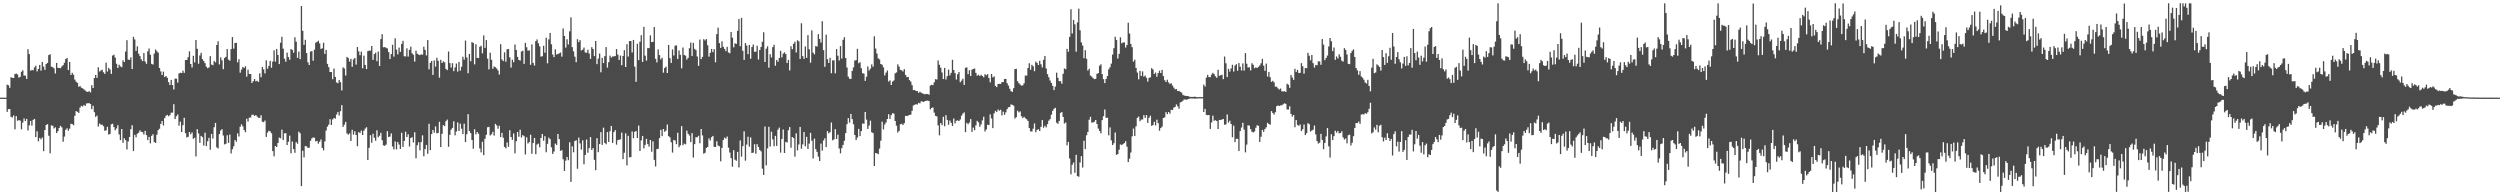<?xml version="1.0" encoding="UTF-8"?>
<svg xmlns="http://www.w3.org/2000/svg" width="1920" height="150">
  <path d="M0 75.000h1v1.000H0zM1 75.000h1v1.000H1zM2 75.000h1v1.000H2zM3 75.000h1v1.000H3zM4 75.000h1v1.000H4zM5 65.027h1v20.906H5zM6 65.507h1v18.299H6zM7 67.432h1v16.262H7zM8 59.302h1v30.378H8zM9 59.783h1v30.428H9zM10 59.888h1v28.813H10zM11 56.906h1v42.370H11zM12 56.483h1v32.692H12zM13 57.178h1v35.596H13zM14 59.604h1v32.626H14zM15 59.005h1v33.646H15zM16 55.124h1v44.212H16zM17 53.966h1v40.196H17zM18 58.081h1v32.904H18zM19 58.046h1v34.889H19zM20 60.598h1v30.705H20zM21 37.787h1v62.451H21zM22 41.563h1v54.758H22zM23 54.285h1v38.586H23zM24 53.686h1v42.761H24zM25 53.941h1v38.114H25zM26 51.772h1v39.593H26zM27 50.482h1v54.811H27zM28 54.839h1v46.043H28zM29 52.941h1v55.600H29zM30 49.847h1v56.090H30zM31 54.256h1v52.729H31zM32 47.560h1v58.080H32zM33 51.079h1v65.039H33zM34 53.659h1v46.235H34zM35 49.144h1v46.801H35zM36 48.293h1v47.093H36zM37 42.270h1v61.962H37zM38 41.693h1v76.089H38zM39 51.197h1v45.113H39zM40 51.623h1v44.935H40zM41 52.514h1v46.172H41zM42 56.400h1v41.395H42zM43 48.315h1v53.870H43zM44 52.111h1v48.580H44zM45 52.151h1v46.115H45zM46 52.398h1v44.280H46zM47 51.031h1v46.810H47zM48 50.038h1v58.835H48zM49 48.199h1v56.727H49zM50 45.358h1v54.305H50zM51 44.514h1v53.993H51zM52 53.789h1v46.628H52zM53 47.557h1v51.282H53zM54 57.536h1v37.551H54zM55 55.919h1v39.410H55zM56 57.323h1v38.814H56zM57 61.128h1v27.818H57zM58 62.710h1v22.621H58zM59 63.633h1v22.233H59zM60 66.685h1v20.029H60zM61 65.996h1v16.657H61zM62 67.305h1v14.024H62zM63 67.816h1v13.995H63zM64 68.670h1v11.942H64zM65 69.518h1v11.811H65zM66 70.332h1v9.145H66zM67 70.584h1v8.742H67zM68 69.999h1v9.216H68zM69 70.985h1v8.914H69zM70 65.397h1v18.478H70zM71 67.572h1v13.672H71zM72 59.919h1v26.252H72zM73 57.567h1v32.191H73zM74 59.793h1v28.993H74zM75 51.668h1v45.519H75zM76 54.919h1v39.935H76zM77 54.108h1v41.713H77zM78 53.562h1v42.169H78zM79 55.515h1v41.422H79zM80 56.745h1v43.693H80zM81 48.136h1v51.945H81zM82 54.958h1v42.449H82zM83 52.105h1v51.280H83zM84 53.402h1v49.421H84zM85 56.716h1v38.780H85zM86 42.674h1v52.331H86zM87 41.966h1v55.636H87zM88 44.239h1v55.800H88zM89 48.942h1v49.739H89zM90 52.173h1v44.047H90zM91 49.702h1v53.592H91zM92 50.998h1v56.616H92zM93 51.590h1v47.474H93zM94 46.329h1v63.341H94zM95 47.671h1v58.501H95zM96 39.591h1v68.108H96zM97 30.883h1v83.904H97zM98 45.756h1v62.886H98zM99 45.962h1v59.246H99zM100 44.049h1v55.160H100zM101 52.975h1v43.157H101zM102 28.257h1v87.777H102zM103 30.333h1v73.257H103zM104 39.048h1v66.423H104zM105 35.595h1v67.096H105zM106 41.221h1v60.724H106zM107 43.118h1v57.035H107zM108 45.581h1v55.658H108zM109 46.960h1v54.559H109zM110 40.747h1v62.555H110zM111 47.270h1v53.233H111zM112 48.993h1v54.764H112zM113 39.399h1v68.200H113zM114 37.237h1v67.907H114zM115 42.045h1v68.085H115zM116 49.074h1v55.248H116zM117 49.583h1v53.464H117zM118 41.191h1v67.922H118zM119 37.988h1v71.787H119zM120 39.306h1v64.149H120zM121 40.427h1v59.517H121zM122 52.158h1v46.729H122zM123 54.851h1v40.349H123zM124 57.609h1v35.296H124zM125 55.023h1v41.402H125zM126 59.138h1v31.606H126zM127 58.344h1v30.590H127zM128 59.732h1v28.504H128zM129 63.097h1v26.196H129zM130 65.289h1v23.156H130zM131 61.365h1v25.198H131zM132 65.284h1v21.207H132zM133 68.701h1v11.319H133zM134 60.366h1v31.076H134zM135 60.434h1v28.813H135zM136 63.420h1v24.500H136zM137 56.405h1v40.102H137zM138 55.880h1v37.584H138zM139 56.120h1v45.238H139zM140 54.258h1v41.900H140zM141 55.961h1v34.530H141zM142 46.100h1v56.217H142zM143 46.012h1v59.541H143zM144 43.912h1v61.135H144zM145 39.404h1v61.970H145zM146 49.147h1v53.947H146zM147 51.866h1v49.799H147zM148 42.877h1v63.737H148zM149 47.931h1v57.826H149zM150 30.714h1v89.447H150zM151 37.498h1v61.720H151zM152 48.971h1v53.517H152zM153 42.576h1v67.127H153zM154 40.571h1v63.826H154zM155 45.435h1v59.873H155zM156 46.889h1v64.866H156zM157 48.556h1v53.309H157zM158 51.197h1v60.962H158zM159 52.363h1v56.131H159zM160 51.766h1v54.139H160zM161 43.108h1v71.883H161zM162 49.577h1v53.272H162zM163 50.061h1v56.338H163zM164 46.775h1v50.980H164zM165 47.926h1v46.484H165zM166 34.544h1v78.648H166zM167 31.672h1v82.351H167zM168 49.475h1v53.526H168zM169 44.030h1v56.157H169zM170 46.284h1v52.939H170zM171 53.143h1v50.929H171zM172 44.518h1v66.376H172zM173 43.626h1v66.819H173zM174 37.699h1v66.208H174zM175 45.822h1v63.897H175zM176 46.575h1v56.725H176zM177 37.716h1v80.131H177zM178 28.447h1v86.140H178zM179 37.366h1v75.012H179zM180 32.981h1v74.549H180zM181 32.909h1v75.931H181zM182 47.880h1v54.581H182zM183 45.478h1v59.369H183zM184 55.785h1v41.527H184zM185 53.443h1v42.025H185zM186 51.408h1v45.667H186zM187 52.238h1v47.661H187zM188 50.868h1v50.700H188zM189 58.849h1v32.320H189zM190 53.503h1v39.870H190zM191 56.769h1v33.617H191zM192 56.843h1v33.367H192zM193 63.669h1v24.493H193zM194 62.308h1v25.789H194zM195 60.692h1v28.358H195zM196 62.411h1v25.968H196zM197 61.992h1v27.483H197zM198 62.912h1v27.533H198zM199 56.315h1v34.275H199zM200 59.289h1v29.248H200zM201 51.435h1v42.022H201zM202 53.240h1v40.605H202zM203 56.365h1v36.219H203zM204 46.340h1v58.803H204zM205 52.728h1v49.114H205zM206 50.653h1v49.790H206zM207 46.749h1v54.156H207zM208 52.036h1v50.320H208zM209 47.314h1v68.757H209zM210 38.674h1v81.393H210zM211 47.345h1v64.781H211zM212 37.601h1v75.270H212zM213 42.200h1v67.619H213zM214 49.188h1v56.476H214zM215 32.835h1v73.379H215zM216 28.219h1v71.379H216zM217 37.361h1v70.217H217zM218 45.057h1v57.416H218zM219 47.415h1v54.825H219zM220 40.472h1v70.937H220zM221 43.846h1v65.002H221zM222 45.899h1v58.293H222zM223 37.646h1v80.092H223zM224 38.377h1v70.302H224zM225 40.509h1v73.978H225zM226 28.643h1v88.713H226zM227 32.041h1v77.101H227zM228 44.426h1v65.975H228zM229 39.616h1v61.530H229zM230 45.419h1v56.912H230zM231 4.625h1v138.336H231zM232 23.640h1v92.137H232zM233 34.479h1v86.415H233zM234 30.551h1v81.620H234zM235 40.751h1v71.704H235zM236 47.815h1v65.809H236zM237 49.943h1v63.442H237zM238 39.590h1v68.582H238zM239 39.314h1v66.978H239zM240 46.619h1v58.891H240zM241 38.173h1v67.618H241zM242 32.810h1v75.773H242zM243 32.168h1v76.040H243zM244 31.286h1v79.066H244zM245 33.311h1v75.549H245zM246 37.514h1v69.618H246zM247 37.123h1v76.495H247zM248 32.821h1v82.684H248zM249 41.346h1v67.235H249zM250 38.305h1v61.964H250zM251 49.043h1v48.254H251zM252 51.599h1v44.086H252zM253 55.278h1v36.244H253zM254 55.342h1v40.678H254zM255 60.826h1v30.928H255zM256 52.617h1v38.007H256zM257 59.108h1v32.047H257zM258 63.346h1v24.631H258zM259 63.891h1v22.201H259zM260 61.510h1v27.185H260zM261 63.120h1v22.286H261zM262 69.502h1v11.262H262zM263 51.787h1v45.658H263zM264 52.631h1v43.099H264zM265 58.008h1v35.633H265zM266 43.743h1v58.773H266zM267 44.645h1v58.774H267zM268 47.300h1v55.082H268zM269 45.230h1v63.017H269zM270 51.316h1v48.395H270zM271 45.614h1v57.745H271zM272 44.487h1v56.338H272zM273 49.629h1v54.071H273zM274 36.088h1v76.170H274zM275 39.438h1v62.032H275zM276 42.393h1v59.805H276zM277 39.656h1v60.633H277zM278 52.486h1v51.182H278zM279 42.776h1v57.640H279zM280 49.876h1v48.889H280zM281 53.048h1v44.712H281zM282 39.267h1v83.606H282zM283 38.877h1v74.655H283zM284 38.890h1v64.953H284zM285 35.330h1v74.308H285zM286 45.984h1v56.734H286zM287 41.579h1v64.257H287zM288 40.461h1v67.614H288zM289 47.022h1v53.025H289zM290 39.587h1v65.823H290zM291 50.672h1v53.575H291zM292 30.075h1v71.918H292zM293 26.251h1v81.399H293zM294 36.320h1v75.282H294zM295 36.156h1v75.868H295zM296 36.640h1v74.419H296zM297 37.196h1v63.580H297zM298 40.056h1v65.213H298zM299 45.356h1v59.483H299zM300 41.537h1v60.925H300zM301 34.388h1v78.102H301zM302 43.459h1v71.305H302zM303 29.401h1v79.229H303zM304 38.156h1v76.603H304zM305 41.793h1v67.322H305zM306 36.542h1v74.494H306zM307 39.824h1v74.564H307zM308 33.734h1v68.228H308zM309 31.359h1v81.511H309zM310 43.206h1v65.051H310zM311 43.344h1v57.844H311zM312 37.137h1v68.111H312zM313 43.493h1v59.697H313zM314 38.297h1v74.248H314zM315 35.770h1v70.209H315zM316 40.906h1v64.481H316zM317 42.051h1v67.343H317zM318 47.294h1v54.278H318zM319 38.893h1v82.682H319zM320 41.285h1v70.287H320zM321 41.864h1v67.424H321zM322 42.365h1v73.108H322zM323 41.739h1v67.392H323zM324 41.969h1v61.957H324zM325 35.881h1v84.133H325zM326 38.357h1v76.117H326zM327 42.547h1v68.781H327zM328 30.781h1v87.276H328zM329 53.223h1v41.879H329zM330 48.233h1v67.144H330zM331 46.778h1v56.235H331zM332 57.550h1v42.294H332zM333 46.397h1v55.466H333zM334 51.154h1v45.965H334zM335 44.349h1v58.027H335zM336 46.665h1v55.443H336zM337 59.644h1v33.903H337zM338 45.926h1v67.031H338zM339 48.384h1v54.381H339zM340 47.080h1v49.044H340zM341 47.888h1v49.008H341zM342 52.914h1v40.238H342zM343 53.881h1v37.958H343zM344 39.517h1v73.228H344zM345 48.445h1v55.103H345zM346 51.850h1v47.741H346zM347 48.541h1v49.717H347zM348 54.635h1v38.510H348zM349 51.773h1v52.181H349zM350 48.795h1v52.220H350zM351 55.008h1v38.992H351zM352 47.552h1v53.072H352zM353 54.272h1v40.634H353zM354 51.273h1v47.579H354zM355 43.564h1v59.394H355zM356 45.821h1v49.179H356zM357 31.152h1v77.935H357zM358 44.081h1v59.060H358zM359 56.206h1v31.498H359zM360 41.398h1v59.137H360zM361 47.050h1v55.191H361zM362 32.297h1v75.186H362zM363 33.079h1v81.126H363zM364 49.462h1v49.831H364zM365 34.017h1v69.130H365zM366 44.422h1v56.972H366zM367 44.589h1v58.118H367zM368 35.943h1v78.016H368zM369 35.111h1v81.931H369zM370 40.945h1v67.889H370zM371 27.169h1v92.036H371zM372 36.771h1v69.832H372zM373 30.774h1v72.741H373zM374 45.072h1v52.672H374zM375 53.307h1v44.151H375zM376 40.447h1v63.567H376zM377 45.931h1v57.250H377zM378 52.805h1v48.411H378zM379 51.056h1v53.110H379zM380 51.678h1v43.443H380zM381 52.619h1v43.677H381zM382 54.124h1v44.740H382zM383 57.246h1v39.350H383zM384 33.944h1v71.313H384zM385 45.652h1v56.405H385zM386 46.921h1v58.857H386zM387 40.193h1v72.611H387zM388 47.357h1v66.622H388zM389 37.910h1v71.497H389zM390 37.634h1v75.124H390zM391 44.019h1v55.980H391zM392 51.909h1v53.324H392zM393 45.829h1v61.570H393zM394 47.745h1v54.775H394zM395 34.132h1v83.616H395zM396 38.338h1v70.083H396zM397 43.668h1v57.687H397zM398 46.022h1v58.973H398zM399 46.510h1v53.125H399zM400 39.547h1v66.105H400zM401 38.918h1v64.836H401zM402 49.073h1v55.506H402zM403 32.927h1v85.708H403zM404 36.285h1v69.164H404zM405 38.908h1v71.348H405zM406 38.680h1v70.472H406zM407 49.749h1v53.716H407zM408 34.097h1v83.971H408zM409 48.296h1v61.540H409zM410 50.324h1v55.591H410zM411 31.615h1v86.803H411zM412 30.281h1v80.644H412zM413 33.245h1v77.021H413zM414 35.632h1v77.467H414zM415 43.475h1v62.517H415zM416 43.178h1v59.739H416zM417 35.185h1v72.892H417zM418 40.471h1v64.144H418zM419 28.908h1v88.051H419zM420 48.616h1v61.808H420zM421 30.269h1v75.475H421zM422 25.279h1v81.640H422zM423 33.981h1v79.179H423zM424 41.859h1v76.358H424zM425 43.878h1v72.480H425zM426 37.875h1v72.340H426zM427 41.831h1v69.486H427zM428 41.544h1v61.373H428zM429 40.953h1v65.900H429zM430 40.362h1v75.437H430zM431 43.540h1v71.825H431zM432 21.825h1v100.466H432zM433 27.600h1v103.684H433zM434 36.581h1v86.789H434zM435 30.145h1v90.439H435zM436 34.130h1v88.884H436zM437 24.048h1v85.223H437zM438 13.294h1v126.366H438zM439 36.219h1v76.159H439zM440 39.444h1v77.537H440zM441 43.514h1v64.845H441zM442 47.744h1v59.971H442zM443 30.100h1v99.491H443zM444 32.378h1v73.294H444zM445 30.800h1v79.331H445zM446 38.736h1v76.146H446zM447 38.143h1v69.638H447zM448 36.560h1v89.617H448zM449 40.221h1v78.759H449zM450 40.573h1v66.600H450zM451 38.172h1v79.137H451zM452 41.056h1v72.691H452zM453 45.202h1v60.058H453zM454 36.229h1v78.927H454zM455 37.642h1v76.050H455zM456 43.108h1v79.664H456zM457 31.459h1v99.261H457zM458 49.252h1v56.860H458zM459 45.014h1v71.864H459zM460 41.126h1v69.505H460zM461 55.518h1v45.983H461zM462 44.452h1v66.816H462zM463 48.454h1v49.606H463zM464 43.098h1v66.677H464zM465 36.143h1v74.647H465zM466 51.933h1v49.503H466zM467 47.783h1v61.281H467zM468 42.697h1v58.080H468zM469 44.170h1v52.541H469zM470 43.370h1v66.351H470zM471 43.318h1v58.147H471zM472 43.083h1v56.869H472zM473 37.707h1v73.390H473zM474 41.912h1v65.747H474zM475 46.042h1v61.262H475zM476 42.635h1v64.370H476zM477 50.068h1v51.777H477zM478 42.950h1v79.265H478zM479 38.551h1v78.761H479zM480 51.432h1v50.973H480zM481 33.930h1v93.139H481zM482 43.449h1v60.833H482zM483 31.545h1v89.305H483zM484 31.481h1v89.188H484zM485 40.291h1v60.752H485zM486 30.685h1v75.494H486zM487 51.170h1v50.102H487zM488 62.817h1v37.783H488zM489 33.655h1v72.349H489zM490 46.188h1v50.286H490zM491 32.063h1v83.900H491zM492 27.034h1v80.769H492zM493 47.569h1v56.848H493zM494 20.618h1v93.364H494zM495 42.733h1v68.514H495zM496 46.559h1v60.106H496zM497 36.956h1v73.686H497zM498 36.977h1v75.668H498zM499 27.158h1v80.339H499zM500 32.304h1v84.235H500zM501 32.140h1v76.381H501zM502 20.811h1v101.960H502zM503 45.158h1v82.709H503zM504 47.932h1v66.618H504zM505 38.014h1v76.220H505zM506 42.296h1v63.788H506zM507 45.608h1v54.072H507zM508 44.357h1v60.199H508zM509 55.821h1v43.240H509zM510 52.149h1v49.075H510zM511 51.159h1v49.139H511zM512 56.069h1v39.596H512zM513 34.534h1v70.000H513zM514 44.651h1v60.879H514zM515 48.356h1v60.922H515zM516 37.978h1v79.236H516zM517 42.600h1v64.893H517zM518 35.070h1v72.863H518zM519 34.872h1v75.897H519zM520 45.265h1v56.658H520zM521 38.739h1v74.288H521zM522 42.083h1v69.537H522zM523 52.464h1v44.426H523zM524 36.487h1v75.125H524zM525 42.256h1v68.009H525zM526 42.769h1v68.082H526zM527 45.758h1v54.574H527zM528 44.423h1v58.329H528zM529 37.025h1v67.075H529zM530 32.642h1v76.502H530zM531 43.040h1v59.206H531zM532 32.908h1v88.092H532zM533 37.515h1v73.195H533zM534 38.503h1v66.917H534zM535 43.359h1v62.041H535zM536 50.576h1v53.698H536zM537 30.405h1v79.614H537zM538 45.345h1v53.712H538zM539 43.678h1v60.306H539zM540 30.113h1v87.880H540zM541 31.076h1v86.295H541zM542 29.985h1v83.639H542zM543 34.766h1v78.123H543zM544 43.525h1v62.782H544zM545 40.561h1v67.311H545zM546 37.558h1v67.796H546zM547 40.014h1v64.399H547zM548 37.709h1v75.060H548zM549 47.802h1v65.052H549zM550 26.209h1v82.300H550zM551 21.195h1v90.580H551zM552 33.141h1v79.237H552zM553 36.807h1v87.112H553zM554 31.725h1v81.853H554zM555 35.950h1v71.556H555zM556 37.545h1v68.131H556zM557 39.260h1v67.258H557zM558 35.981h1v68.854H558zM559 40.304h1v73.096H559zM560 40.889h1v76.248H560zM561 24.572h1v96.850H561zM562 28.921h1v99.108H562zM563 36.365h1v78.997H563zM564 33.256h1v89.399H564zM565 33.667h1v89.810H565zM566 23.715h1v92.940H566zM567 14.668h1v113.950H567zM568 35.472h1v72.423H568zM569 13.715h1v106.627H569zM570 38.990h1v73.242H570zM571 45.966h1v54.919H571zM572 33.072h1v90.322H572zM573 35.012h1v75.989H573zM574 41.626h1v63.369H574zM575 34.493h1v78.137H575zM576 45.133h1v60.448H576zM577 36.131h1v81.364H577zM578 34.217h1v82.986H578zM579 39.772h1v70.992H579zM580 39.667h1v78.426H580zM581 35.180h1v75.558H581zM582 45.723h1v67.134H582zM583 38.381h1v76.809H583zM584 36.070h1v80.146H584zM585 32.069h1v97.458H585zM586 24.795h1v109.530H586zM587 47.618h1v49.576H587zM588 37.362h1v89.685H588zM589 35.584h1v78.411H589zM590 51.949h1v45.413H590zM591 41.635h1v70.922H591zM592 44.123h1v57.014H592zM593 36.195h1v70.880H593zM594 34.423h1v77.859H594zM595 50.487h1v53.856H595zM596 46.024h1v66.062H596zM597 47.488h1v52.142H597zM598 44.513h1v53.470H598zM599 38.996h1v78.180H599zM600 44.102h1v62.608H600zM601 41.185h1v58.278H601zM602 40.267h1v77.229H602zM603 41.510h1v67.451H603zM604 48.404h1v61.042H604zM605 46.007h1v54.029H605zM606 54.083h1v43.501H606zM607 35.531h1v77.931H607zM608 37.784h1v67.426H608zM609 33.623h1v72.482H609zM610 32.067h1v88.200H610zM611 40.296h1v62.091H611zM612 30.899h1v84.629H612zM613 31.743h1v79.184H613zM614 45.250h1v52.214H614zM615 17.849h1v96.391H615zM616 43.095h1v67.800H616zM617 45.226h1v56.204H617zM618 35.610h1v76.710H618zM619 44.422h1v60.672H619zM620 26.975h1v87.407H620zM621 37.844h1v72.459H621zM622 48.111h1v53.935H622zM623 23.358h1v84.716H623zM624 40.458h1v81.224H624zM625 41.732h1v64.760H625zM626 35.436h1v79.092H626zM627 35.742h1v80.907H627zM628 26.203h1v94.120H628zM629 29.910h1v93.730H629zM630 32.654h1v77.617H630zM631 16.262h1v99.404H631zM632 38.485h1v69.369H632zM633 51.301h1v54.896H633zM634 26.612h1v86.359H634zM635 45.467h1v55.244H635zM636 48.358h1v54.087H636zM637 44.380h1v57.127H637zM638 56.210h1v37.873H638zM639 46.316h1v61.444H639zM640 46.322h1v60.706H640zM641 56.334h1v42.837H641zM642 37.671h1v69.030H642zM643 42.805h1v60.617H643zM644 46.419h1v67.589H644zM645 35.396h1v82.367H645zM646 44.987h1v68.758H646zM647 30.559h1v80.738H647zM648 28.550h1v79.548H648zM649 44.522h1v57.747H649zM650 51.822h1v43.581H650zM651 58.897h1v31.838H651zM652 60.533h1v33.693H652zM653 60.626h1v26.876H653zM654 54.481h1v37.010H654zM655 51.782h1v43.665H655zM656 46.508h1v57.179H656zM657 46.201h1v61.346H657zM658 37.500h1v68.141H658zM659 48.606h1v50.355H659zM660 47.766h1v56.769H660zM661 52.433h1v48.248H661zM662 56.190h1v38.707H662zM663 56.577h1v38.377H663zM664 62.127h1v23.873H664zM665 58.954h1v32.883H665zM666 51.055h1v47.963H666zM667 54.171h1v42.281H667zM668 52.746h1v39.902H668zM669 49.473h1v52.094H669zM670 51.246h1v51.010H670zM671 27.918h1v99.591H671zM672 37.290h1v80.220H672zM673 41.089h1v76.728H673zM674 44.813h1v73.601H674zM675 45.619h1v68.522H675zM676 49.164h1v58.889H676zM677 49.724h1v43.731H677zM678 51.729h1v47.647H678zM679 57.891h1v37.769H679zM680 55.762h1v38.302H680zM681 54.157h1v37.226H681zM682 62.641h1v25.077H682zM683 61.698h1v29.587H683zM684 65.296h1v23.191H684zM685 62.609h1v24.320H685zM686 61.809h1v25.412H686zM687 56.310h1v36.625H687zM688 55.599h1v40.919H688zM689 49.383h1v52.421H689zM690 51.187h1v49.383H690zM691 53.662h1v41.794H691zM692 53.976h1v41.125H692zM693 54.879h1v41.170H693zM694 53.081h1v41.488H694zM695 57.553h1v31.428H695zM696 59.269h1v29.895H696zM697 59.047h1v29.753H697zM698 61.485h1v26.794H698zM699 62.664h1v25.383H699zM700 65.433h1v19.649H700zM701 69.225h1v11.758H701zM702 69.065h1v11.444H702zM703 69.942h1v10.039H703zM704 69.879h1v10.390H704zM705 71.314h1v7.658H705zM706 70.405h1v9.005H706zM707 71.154h1v6.669H707zM708 71.723h1v6.313H708zM709 72.091h1v6.241H709zM710 72.450h1v5.122H710zM711 72.091h1v5.260H711zM712 72.262h1v4.976H712zM713 72.703h1v4.958H713zM714 65.699h1v18.278H714zM715 65.087h1v17.852H715zM716 65.417h1v17.082H716zM717 63.192h1v23.301H717zM718 60.800h1v28.179H718zM719 61.073h1v28.333H719zM720 46.429h1v49.812H720zM721 49.782h1v54.131H721zM722 52.007h1v42.450H722zM723 55.628h1v40.537H723zM724 60.733h1v28.966H724zM725 52.157h1v44.820H725zM726 61.040h1v27.392H726zM727 58.471h1v33.636H727zM728 53.439h1v42.385H728zM729 57.890h1v34.723H729zM730 55.939h1v38.419H730zM731 45.914h1v50.870H731zM732 53.751h1v37.261H732zM733 56.173h1v38.596H733zM734 61.085h1v31.677H734zM735 57.007h1v35.405H735zM736 55.282h1v37.704H736zM737 63.187h1v28.552H737zM738 61.936h1v26.923H738zM739 60.415h1v26.896H739zM740 65.217h1v21.129H740zM741 52.101h1v49.353H741zM742 51.781h1v42.605H742zM743 56.950h1v38.471H743zM744 53.921h1v40.217H744zM745 58.385h1v33.046H745zM746 53.525h1v47.747H746zM747 52.928h1v45.087H747zM748 52.577h1v47.418H748zM749 55.965h1v40.302H749zM750 58.151h1v34.676H750zM751 57.400h1v36.623H751zM752 58.434h1v38.926H752zM753 57.419h1v38.161H753zM754 58.365h1v34.124H754zM755 59.356h1v30.312H755zM756 56.951h1v44.058H756zM757 57.872h1v41.576H757zM758 56.940h1v38.845H758zM759 59.886h1v36.225H759zM760 63.238h1v24.614H760zM761 56.837h1v34.164H761zM762 59.444h1v38.967H762zM763 58.676h1v28.374H763zM764 65.930h1v19.194H764zM765 66.921h1v19.164H765zM766 64.533h1v19.572H766zM767 64.394h1v20.588H767zM768 64.480h1v19.831H768zM769 63.056h1v25.563H769zM770 63.017h1v22.755H770zM771 60.720h1v27.423H771zM772 60.585h1v25.680H772zM773 63.889h1v19.937H773zM774 65.748h1v16.628H774zM775 68.208h1v13.980H775zM776 70.038h1v10.155H776zM777 70.569h1v9.979H777zM778 67.743h1v13.400H778zM779 53.020h1v37.995H779zM780 52.861h1v37.139H780zM781 62.382h1v22.608H781zM782 63.914h1v22.412H782zM783 64.860h1v20.693H783zM784 65.793h1v23.487H784zM785 65.525h1v25.156H785zM786 63.983h1v25.733H786zM787 57.996h1v32.811H787zM788 58.092h1v33.483H788zM789 52.247h1v40.652H789zM790 48.603h1v49.765H790zM791 53.586h1v47.326H791zM792 49.783h1v51.212H792zM793 50.910h1v47.930H793zM794 54.665h1v40.142H794zM795 47.303h1v54.291H795zM796 48.382h1v51.335H796zM797 49.951h1v49.295H797zM798 46.693h1v53.943H798zM799 49.371h1v48.081H799zM800 51.737h1v40.477H800zM801 45.903h1v52.197H801zM802 42.977h1v53.562H802zM803 52.580h1v45.225H803zM804 56.958h1v38.362H804zM805 59.331h1v33.345H805zM806 61.837h1v29.677H806zM807 63.720h1v24.345H807zM808 65.959h1v19.199H808zM809 69.207h1v14.347H809zM810 66.501h1v16.302H810zM811 55.821h1v38.363H811zM812 59.757h1v35.336H812zM813 62.366h1v30.517H813zM814 62.316h1v24.411H814zM815 64.250h1v21.762H815zM816 56.695h1v33.115H816zM817 52.586h1v42.269H817zM818 53.140h1v40.921H818zM819 37.508h1v74.120H819zM820 39.732h1v69.274H820zM821 28.299h1v93.422H821zM822 7.080h1v126.791H822zM823 25.706h1v100.862H823zM824 15.296h1v109.521H824zM825 18.693h1v114.006H825zM826 39.696h1v79.248H826zM827 17.217h1v117.978H827zM828 6.636h1v129.095H828zM829 23.220h1v101.551H829zM830 32.542h1v87.382H830zM831 34.972h1v93.697H831zM832 44.697h1v63.370H832zM833 38.534h1v76.001H833zM834 45.133h1v58.755H834zM835 54.185h1v47.119H835zM836 52.827h1v39.124H836zM837 58.068h1v31.641H837zM838 58.808h1v35.328H838zM839 60.013h1v34.049H839zM840 60.754h1v32.714H840zM841 60.593h1v31.542H841zM842 56.693h1v38.560H842zM843 56.168h1v42.589H843zM844 50.440h1v50.113H844zM845 49.430h1v52.982H845zM846 56.900h1v35.383H846zM847 60.792h1v28.457H847zM848 63.808h1v20.298H848zM849 60.612h1v29.905H849zM850 58.376h1v32.057H850zM851 53.283h1v50.672H851zM852 51.645h1v46.189H852zM853 48.843h1v59.004H853zM854 41.915h1v69.515H854zM855 37.027h1v72.981H855zM856 28.194h1v73.614H856zM857 30.787h1v88.143H857zM858 44.938h1v73.407H858zM859 41.368h1v73.614H859zM860 28.652h1v82.261H860zM861 33.258h1v78.165H861zM862 32.599h1v78.074H862zM863 32.576h1v77.296H863zM864 36.502h1v71.923H864zM865 34.585h1v78.061H865zM866 17.447h1v107.015H866zM867 25.771h1v96.075H867zM868 33.717h1v83.411H868zM869 36.270h1v68.456H869zM870 47.287h1v51.466H870zM871 45.836h1v58.684H871zM872 52.104h1v44.903H872zM873 55.722h1v34.749H873zM874 60.908h1v28.623H874zM875 54.436h1v38.648H875zM876 58.301h1v33.547H876zM877 54.839h1v36.908H877zM878 58.808h1v29.619H878zM879 58.030h1v32.492H879zM880 59.737h1v28.616H880zM881 62.662h1v31.684H881zM882 59.826h1v30.577H882zM883 59.320h1v29.498H883zM884 52.333h1v44.349H884zM885 53.324h1v42.733H885zM886 56.796h1v36.790H886zM887 55.747h1v40.605H887zM888 58.933h1v32.996H888zM889 56.186h1v38.426H889zM890 54.315h1v46.107H890zM891 56.111h1v42.267H891zM892 53.654h1v43.598H892zM893 58.478h1v32.160H893zM894 61.591h1v28.572H894zM895 62.982h1v23.115H895zM896 61.257h1v26.428H896zM897 63.290h1v22.748H897zM898 64.475h1v22.812H898zM899 63.881h1v20.464H899zM900 65.617h1v18.928H900zM901 67.263h1v15.362H901zM902 68.598h1v13.522H902zM903 68.407h1v11.777H903zM904 69.924h1v11.698H904zM905 69.805h1v13.678H905zM906 70.547h1v8.081H906zM907 71.074h1v7.180H907zM908 72.829h1v4.461H908zM909 73.370h1v3.029H909zM910 73.615h1v2.847H910zM911 73.671h1v2.937H911zM912 73.768h1v2.315H912zM913 74.270h1v1.503H913zM914 74.415h1v1.114H914zM915 74.451h1v1.277H915zM916 74.369h1v1.215H916zM917 74.223h1v1.617H917zM918 74.461h1v1.202H918zM919 74.663h1v1.000H919zM920 74.613h1v1.000H920zM921 74.500h1v1.000H921zM922 74.619h1v1.000H922zM923 74.540h1v1.000H923zM924 64.996h1v21.027H924zM925 66.442h1v17.192H925zM926 59.617h1v28.602H926zM927 57.475h1v31.050H927zM928 59.240h1v29.062H928zM929 59.263h1v39.783H929zM930 57.250h1v36.805H930zM931 55.927h1v32.901H931zM932 56.915h1v35.793H932zM933 58.562h1v33.754H933zM934 59.753h1v33.218H934zM935 53.594h1v45.474H935zM936 58.256h1v33.861H936zM937 57.774h1v34.321H937zM938 57.399h1v34.399H938zM939 60.781h1v30.581H939zM940 43.392h1v52.424H940zM941 48.607h1v46.929H941zM942 59.197h1v28.713H942zM943 52.858h1v41.280H943zM944 54.992h1v37.712H944zM945 52.576h1v42.675H945zM946 49.701h1v55.727H946zM947 54.929h1v41.558H947zM948 50.401h1v58.743H948zM949 49.269h1v57.329H949zM950 54.314h1v52.348H950zM951 48.440h1v67.577H951zM952 51.231h1v49.360H952zM953 54.115h1v43.813H953zM954 48.665h1v45.639H954zM955 54.245h1v45.307H955zM956 40.733h1v76.312H956zM957 48.928h1v62.112H957zM958 51.867h1v44.389H958zM959 51.677h1v44.798H959zM960 54.046h1v45.129H960zM961 48.591h1v52.581H961zM962 49.752h1v52.000H962zM963 52.379h1v48.603H963zM964 51.701h1v46.375H964zM965 52.257h1v43.923H965zM966 51.366h1v45.261H966zM967 50.266h1v58.812H967zM968 48.589h1v56.405H968zM969 45.140h1v54.617H969zM970 50.390h1v50.832H970zM971 54.395h1v44.738H971zM972 48.850h1v48.954H972zM973 58.768h1v35.527H973zM974 55.253h1v39.949H974zM975 59.289h1v36.491H975zM976 62.868h1v22.489H976zM977 62.044h1v24.697H977zM978 63.225h1v24.773H978zM979 66.547h1v19.621H979zM980 66.564h1v14.985H980zM981 67.824h1v13.178H981zM982 68.747h1v12.665H982zM983 67.971h1v12.963H983zM984 70.127h1v10.720H984zM985 70.222h1v9.843H985zM986 69.977h1v9.360H986zM987 70.670h1v9.106H987zM988 64.301h1v19.699H988zM989 65.092h1v19.004H989zM990 67.438h1v14.193H990zM991 57.553h1v29.963H991zM992 59.531h1v29.988H992zM993 61.358h1v26.952H993zM994 52.829h1v44.906H994zM995 55.255h1v36.956H995zM996 53.661h1v42.214H996zM997 56.132h1v40.538H997zM998 55.892h1v39.716H998zM999 48.505h1v52.170H999zM1000 50.876h1v48.421H1000zM1001 56.582h1v39.067H1001zM1002 52.214h1v51.526H1002zM1003 52.362h1v49.910H1003zM1004 40.555h1v54.017H1004zM1005 42.820h1v52.591H1005zM1006 46.349h1v54.677H1006zM1007 42.229h1v58.026H1007zM1008 48.518h1v51.108H1008zM1009 51.873h1v44.525H1009zM1010 49.844h1v53.362H1010zM1011 50.132h1v58.207H1011zM1012 47.096h1v63.118H1012zM1013 47.146h1v62.418H1013zM1014 49.767h1v53.024H1014zM1015 30.010h1v77.462H1015zM1016 34.266h1v80.333H1016zM1017 46.169h1v63.595H1017zM1018 44.485h1v60.255H1018zM1019 42.637h1v55.737H1019zM1020 35.676h1v76.696H1020zM1021 29.176h1v91.880H1021zM1022 31.695h1v71.432H1022zM1023 39.247h1v68.346H1023zM1024 36.488h1v68.061H1024zM1025 45.939h1v54.483H1025zM1026 43.348h1v58.539H1026zM1027 44.919h1v55.620H1027zM1028 41.667h1v60.702H1028zM1029 43.592h1v58.623H1029zM1030 46.574h1v54.250H1030zM1031 47.381h1v58.093H1031zM1032 36.944h1v70.198H1032zM1033 38.331h1v68.021H1033zM1034 41.823h1v68.235H1034zM1035 49.000h1v54.857H1035zM1036 49.251h1v54.191H1036zM1037 40.736h1v70.974H1037zM1038 39.031h1v70.583H1038zM1039 37.894h1v66.704H1039zM1040 43.773h1v54.566H1040zM1041 52.234h1v42.233H1041zM1042 53.993h1v40.573H1042zM1043 57.386h1v35.950H1043zM1044 54.621h1v40.438H1044zM1045 58.705h1v29.280H1045zM1046 59.704h1v28.013H1046zM1047 61.245h1v26.700H1047zM1048 63.364h1v23.524H1048zM1049 64.127h1v23.285H1049zM1050 61.359h1v24.801H1050zM1051 66.065h1v17.469H1051zM1052 70.134h1v8.783H1052zM1053 51.976h1v50.508H1053zM1054 45.184h1v56.422H1054zM1055 56.233h1v41.592H1055zM1056 55.673h1v43.892H1056zM1057 49.391h1v46.523H1057zM1058 50.282h1v51.346H1058zM1059 51.474h1v45.072H1059zM1060 54.217h1v41.574H1060zM1061 38.381h1v67.033H1061zM1062 43.872h1v64.771H1062zM1063 49.891h1v55.772H1063zM1064 40.839h1v66.686H1064zM1065 48.296h1v54.062H1065zM1066 43.214h1v62.793H1066zM1067 36.705h1v71.569H1067zM1068 45.945h1v60.687H1068zM1069 25.362h1v94.063H1069zM1070 35.715h1v67.238H1070zM1071 48.989h1v51.885H1071zM1072 43.786h1v68.617H1072zM1073 40.013h1v68.782H1073zM1074 45.498h1v70.942H1074zM1075 47.848h1v61.162H1075zM1076 52.574h1v48.180H1076zM1077 48.810h1v67.822H1077zM1078 43.671h1v71.418H1078zM1079 50.603h1v57.134H1079zM1080 43.191h1v79.656H1080zM1081 50.237h1v54.992H1081zM1082 48.313h1v55.070H1082zM1083 36.948h1v66.393H1083zM1084 51.952h1v47.719H1084zM1085 22.217h1v94.086H1085zM1086 40.770h1v70.034H1086zM1087 46.300h1v54.288H1087zM1088 39.629h1v66.882H1088zM1089 44.167h1v59.437H1089zM1090 49.762h1v62.136H1090zM1091 42.816h1v74.496H1091zM1092 47.169h1v61.940H1092zM1093 44.333h1v74.226H1093zM1094 35.729h1v75.870H1094zM1095 47.352h1v62.959H1095zM1096 34.333h1v86.443H1096zM1097 24.013h1v94.539H1097zM1098 21.718h1v97.348H1098zM1099 20.744h1v94.419H1099zM1100 41.497h1v69.223H1100zM1101 36.120h1v73.005H1101zM1102 35.366h1v69.871H1102zM1103 44.517h1v62.498H1103zM1104 41.496h1v67.653H1104zM1105 46.090h1v57.543H1105zM1106 52.386h1v54.875H1106zM1107 44.868h1v59.107H1107zM1108 53.206h1v44.363H1108zM1109 54.811h1v41.931H1109zM1110 53.302h1v41.053H1110zM1111 60.401h1v31.352H1111zM1112 59.495h1v31.818H1112zM1113 60.835h1v27.631H1113zM1114 63.804h1v22.702H1114zM1115 57.513h1v32.434H1115zM1116 63.561h1v23.800H1116zM1117 52.067h1v42.410H1117zM1118 51.282h1v40.792H1118zM1119 61.298h1v27.304H1119zM1120 48.501h1v47.827H1120zM1121 54.222h1v44.112H1121zM1122 58.680h1v39.348H1122zM1123 38.160h1v69.466H1123zM1124 50.523h1v49.807H1124zM1125 43.586h1v55.496H1125zM1126 45.217h1v64.210H1126zM1127 54.198h1v49.023H1127zM1128 28.938h1v80.160H1128zM1129 38.485h1v76.001H1129zM1130 42.282h1v65.881H1130zM1131 33.880h1v82.976H1131zM1132 48.466h1v58.350H1132zM1133 34.461h1v64.013H1133zM1134 35.202h1v70.440H1134zM1135 41.905h1v59.276H1135zM1136 45.291h1v67.135H1136zM1137 47.546h1v58.893H1137zM1138 49.484h1v57.298H1138zM1139 43.400h1v74.527H1139zM1140 44.303h1v68.995H1140zM1141 39.251h1v80.786H1141zM1142 43.715h1v66.421H1142zM1143 40.800h1v67.855H1143zM1144 36.228h1v84.197H1144zM1145 36.434h1v78.710H1145zM1146 42.534h1v70.510H1146zM1147 35.821h1v76.290H1147zM1148 31.910h1v71.252H1148zM1149 16.351h1v129.999H1149zM1150 2.575h1v144.794H1150zM1151 26.894h1v100.836H1151zM1152 29.501h1v99.344H1152zM1153 45.074h1v71.017H1153zM1154 46.266h1v65.856H1154zM1155 46.546h1v64.311H1155zM1156 43.248h1v63.116H1156zM1157 43.445h1v64.817H1157zM1158 43.966h1v73.391H1158zM1159 46.087h1v56.433H1159zM1160 34.094h1v74.675H1160zM1161 34.207h1v69.432H1161zM1162 37.430h1v64.186H1162zM1163 23.526h1v90.415H1163zM1164 29.649h1v80.964H1164zM1165 28.551h1v91.972H1165zM1166 33.821h1v83.607H1166zM1167 26.290h1v99.382H1167zM1168 35.477h1v79.487H1168zM1169 43.606h1v60.541H1169zM1170 48.443h1v52.141H1170zM1171 45.640h1v56.461H1171zM1172 47.076h1v52.546H1172zM1173 54.025h1v43.741H1173zM1174 49.057h1v53.200H1174zM1175 56.248h1v38.373H1175zM1176 54.717h1v49.160H1176zM1177 52.620h1v51.034H1177zM1178 54.106h1v39.980H1178zM1179 53.450h1v41.300H1179zM1180 54.783h1v36.980H1180zM1181 62.397h1v26.427H1181zM1182 48.489h1v52.138H1182zM1183 45.978h1v56.008H1183zM1184 47.034h1v46.818H1184zM1185 50.112h1v49.789H1185zM1186 50.691h1v48.539H1186zM1187 50.392h1v49.583H1187zM1188 46.800h1v48.171H1188zM1189 53.334h1v40.794H1189zM1190 39.799h1v65.449H1190zM1191 44.118h1v66.592H1191zM1192 49.687h1v56.920H1192zM1193 38.536h1v68.270H1193zM1194 49.355h1v53.478H1194zM1195 44.246h1v65.939H1195zM1196 33.787h1v75.553H1196zM1197 45.743h1v57.934H1197zM1198 25.512h1v92.873H1198zM1199 29.773h1v74.527H1199zM1200 45.047h1v57.608H1200zM1201 42.287h1v70.340H1201zM1202 43.856h1v57.236H1202zM1203 41.120h1v74.614H1203zM1204 46.015h1v67.681H1204zM1205 48.192h1v52.575H1205zM1206 45.949h1v65.128H1206zM1207 45.503h1v67.002H1207zM1208 50.857h1v57.235H1208zM1209 42.016h1v79.139H1209zM1210 50.953h1v54.519H1210zM1211 48.962h1v55.084H1211zM1212 36.707h1v66.124H1212zM1213 51.478h1v50.223H1213zM1214 17.392h1v99.993H1214zM1215 43.133h1v60.679H1215zM1216 48.142h1v50.597H1216zM1217 38.793h1v72.673H1217zM1218 43.628h1v60.935H1218zM1219 43.945h1v65.886H1219zM1220 43.965h1v72.043H1220zM1221 41.121h1v68.886H1221zM1222 39.734h1v80.043H1222zM1223 38.648h1v73.701H1223zM1224 41.324h1v68.086H1224zM1225 35.839h1v84.741H1225zM1226 31.002h1v84.894H1226zM1227 26.506h1v85.861H1227zM1228 21.140h1v92.572H1228zM1229 36.320h1v71.410H1229zM1230 37.252h1v77.427H1230zM1231 32.439h1v72.622H1231zM1232 45.925h1v59.352H1232zM1233 43.880h1v62.326H1233zM1234 47.912h1v58.366H1234zM1235 44.648h1v62.597H1235zM1236 45.194h1v57.010H1236zM1237 53.232h1v41.335H1237zM1238 50.476h1v50.422H1238zM1239 46.826h1v50.509H1239zM1240 52.322h1v40.980H1240zM1241 57.777h1v32.973H1241zM1242 54.549h1v46.071H1242zM1243 50.360h1v55.582H1243zM1244 47.884h1v45.615H1244zM1245 55.937h1v38.481H1245zM1246 53.656h1v39.284H1246zM1247 47.711h1v53.005H1247zM1248 50.117h1v47.210H1248zM1249 51.503h1v50.947H1249zM1250 47.407h1v52.964H1250zM1251 48.843h1v44.680H1251zM1252 42.168h1v69.842H1252zM1253 47.900h1v53.949H1253zM1254 45.702h1v57.716H1254zM1255 45.505h1v62.513H1255zM1256 50.466h1v55.155H1256zM1257 28.938h1v82.507H1257zM1258 36.746h1v78.773H1258zM1259 39.261h1v73.270H1259zM1260 36.161h1v83.587H1260zM1261 42.049h1v65.124H1261zM1262 33.717h1v66.974H1262zM1263 32.692h1v72.031H1263zM1264 36.426h1v68.609H1264zM1265 36.020h1v70.733H1265zM1266 49.450h1v52.017H1266zM1267 50.641h1v54.715H1267zM1268 45.596h1v69.844H1268zM1269 38.535h1v74.904H1269zM1270 37.218h1v77.727H1270zM1271 43.911h1v70.499H1271zM1272 37.381h1v70.106H1272zM1273 28.516h1v96.433H1273zM1274 30.229h1v91.399H1274zM1275 33.776h1v76.906H1275zM1276 38.037h1v72.158H1276zM1277 34.485h1v71.478H1277zM1278 2.574h1v139.674H1278zM1279 10.038h1v129.229H1279zM1280 26.508h1v99.282H1280zM1281 31.379h1v99.153H1281zM1282 37.136h1v80.439H1282zM1283 42.858h1v65.193H1283zM1284 43.494h1v64.031H1284zM1285 42.264h1v67.642H1285zM1286 37.796h1v73.087H1286zM1287 33.991h1v80.435H1287zM1288 42.749h1v58.101H1288zM1289 30.472h1v80.005H1289zM1290 32.486h1v77.337H1290zM1291 34.552h1v77.537H1291zM1292 29.228h1v91.547H1292zM1293 29.555h1v84.738H1293zM1294 37.151h1v79.961H1294zM1295 26.948h1v89.095H1295zM1296 30.232h1v97.793H1296zM1297 36.060h1v66.741H1297zM1298 34.370h1v69.867H1298zM1299 46.820h1v51.895H1299zM1300 47.411h1v52.867H1300zM1301 53.148h1v44.241H1301zM1302 50.613h1v54.453H1302zM1303 52.827h1v51.494H1303zM1304 53.849h1v46.219H1304zM1305 50.221h1v54.542H1305zM1306 55.321h1v45.636H1306zM1307 52.160h1v44.426H1307zM1308 54.582h1v44.149H1308zM1309 51.011h1v39.480H1309zM1310 61.356h1v25.996H1310zM1311 49.856h1v63.925H1311zM1312 46.530h1v59.819H1312zM1313 51.197h1v60.483H1313zM1314 43.261h1v65.047H1314zM1315 37.640h1v73.278H1315zM1316 15.081h1v108.099H1316zM1317 34.782h1v90.875H1317zM1318 12.018h1v104.495H1318zM1319 2.632h1v124.831H1319zM1320 13.786h1v117.332H1320zM1321 23.607h1v98.411H1321zM1322 19.037h1v106.385H1322zM1323 19.728h1v105.876H1323zM1324 19.786h1v121.125H1324zM1325 20.499h1v112.060H1325zM1326 38.781h1v77.091H1326zM1327 19.238h1v114.217H1327zM1328 38.219h1v70.887H1328zM1329 30.505h1v78.358H1329zM1330 29.918h1v82.692H1330zM1331 36.820h1v76.899H1331zM1332 30.458h1v88.634H1332zM1333 43.308h1v65.013H1333zM1334 47.304h1v64.709H1334zM1335 22.821h1v113.501H1335zM1336 21.183h1v102.117H1336zM1337 37.568h1v68.235H1337zM1338 31.625h1v82.915H1338zM1339 41.904h1v64.611H1339zM1340 33.642h1v80.010H1340zM1341 19.463h1v105.879H1341zM1342 30.441h1v86.125H1342zM1343 31.491h1v82.768H1343zM1344 32.904h1v74.282H1344zM1345 33.840h1v89.357H1345zM1346 2.723h1v137.749H1346zM1347 34.723h1v100.598H1347zM1348 18.921h1v109.295H1348zM1349 30.348h1v84.837H1349zM1350 42.453h1v71.900H1350zM1351 29.967h1v87.468H1351zM1352 27.815h1v91.765H1352zM1353 42.184h1v72.697H1353zM1354 28.197h1v91.746H1354zM1355 20.580h1v91.009H1355zM1356 17.234h1v107.327H1356zM1357 22.478h1v109.789H1357zM1358 26.166h1v99.222H1358zM1359 31.743h1v98.530H1359zM1360 30.293h1v79.551H1360zM1361 38.728h1v61.024H1361zM1362 41.692h1v72.824H1362zM1363 44.788h1v67.259H1363zM1364 35.260h1v88.930H1364zM1365 29.003h1v90.933H1365zM1366 38.703h1v82.388H1366zM1367 31.449h1v88.517H1367zM1368 23.557h1v99.534H1368zM1369 26.164h1v77.895H1369zM1370 31.696h1v79.734H1370zM1371 38.316h1v78.087H1371zM1372 30.134h1v86.437H1372zM1373 27.489h1v85.830H1373zM1374 38.920h1v71.034H1374zM1375 21.517h1v102.061H1375zM1376 39.607h1v84.847H1376zM1377 38.654h1v68.366H1377zM1378 35.365h1v73.002H1378zM1379 39.724h1v67.429H1379zM1380 33.269h1v77.543H1380zM1381 29.154h1v87.807H1381zM1382 13.949h1v102.289H1382zM1383 19.490h1v113.951H1383zM1384 11.407h1v129.810H1384zM1385 12.528h1v125.759H1385zM1386 5.889h1v125.290H1386zM1387 26.377h1v108.376H1387zM1388 8.526h1v125.174H1388zM1389 15.078h1v116.977H1389zM1390 19.503h1v111.685H1390zM1391 27.927h1v92.711H1391zM1392 18.419h1v107.478H1392zM1393 27.202h1v84.866H1393zM1394 22.889h1v99.993H1394zM1395 24.678h1v99.580H1395zM1396 32.197h1v86.791H1396zM1397 30.867h1v88.501H1397zM1398 34.223h1v79.624H1398zM1399 23.809h1v101.659H1399zM1400 19.396h1v103.646H1400zM1401 20.097h1v102.345H1401zM1402 17.435h1v111.975H1402zM1403 38.107h1v88.717H1403zM1404 32.296h1v83.762H1404zM1405 15.778h1v114.564H1405zM1406 34.884h1v88.777H1406zM1407 15.840h1v131.594H1407zM1408 13.985h1v127.032H1408zM1409 2.502h1v121.732H1409zM1410 21.398h1v126.016H1410zM1411 14.770h1v124.765H1411zM1412 6.503h1v122.159H1412zM1413 11.908h1v124.581H1413zM1414 26.191h1v115.404H1414zM1415 2.664h1v125.314H1415zM1416 14.727h1v114.224H1416zM1417 30.804h1v88.914H1417zM1418 22.139h1v106.305H1418zM1419 18.147h1v110.966H1419zM1420 20.113h1v103.107H1420zM1421 14.685h1v116.259H1421zM1422 12.641h1v124.680H1422zM1423 11.040h1v122.886H1423zM1424 8.790h1v136.044H1424zM1425 31.126h1v89.594H1425zM1426 22.364h1v97.509H1426zM1427 30.293h1v96.246H1427zM1428 35.403h1v77.572H1428zM1429 20.014h1v99.229H1429zM1430 30.771h1v87.755H1430zM1431 40.852h1v78.690H1431zM1432 14.934h1v124.698H1432zM1433 33.927h1v78.215H1433zM1434 36.459h1v93.472H1434zM1435 36.859h1v78.624H1435zM1436 37.461h1v82.497H1436zM1437 35.495h1v93.133H1437zM1438 35.969h1v75.774H1438zM1439 48.642h1v58.845H1439zM1440 43.971h1v71.686H1440zM1441 43.348h1v75.599H1441zM1442 41.107h1v72.083H1442zM1443 41.990h1v67.634H1443zM1444 42.648h1v63.933H1444zM1445 37.007h1v80.257H1445zM1446 36.984h1v78.017H1446zM1447 33.567h1v77.335H1447zM1448 19.042h1v105.901H1448zM1449 23.182h1v99.576H1449zM1450 27.841h1v87.282H1450zM1451 22.302h1v101.714H1451zM1452 20.996h1v102.401H1452zM1453 20.475h1v112.171H1453zM1454 15.942h1v113.021H1454zM1455 33.550h1v84.224H1455zM1456 26.024h1v110.038H1456zM1457 27.982h1v93.943H1457zM1458 17.015h1v97.855H1458zM1459 29.419h1v96.965H1459zM1460 38.686h1v94.124H1460zM1461 36.552h1v84.035H1461zM1462 27.879h1v94.358H1462zM1463 45.072h1v57.917H1463zM1464 21.104h1v92.491H1464zM1465 23.997h1v105.409H1465zM1466 30.117h1v85.933H1466zM1467 18.868h1v99.530H1467zM1468 33.090h1v83.844H1468zM1469 28.633h1v93.811H1469zM1470 16.783h1v110.682H1470zM1471 28.182h1v96.983H1471zM1472 15.549h1v104.455H1472zM1473 28.421h1v90.870H1473zM1474 25.447h1v95.961H1474zM1475 12.127h1v133.274H1475zM1476 13.708h1v125.206H1476zM1477 20.403h1v124.303H1477zM1478 16.298h1v116.320H1478zM1479 37.239h1v79.835H1479zM1480 31.577h1v85.475H1480zM1481 27.465h1v98.036H1481zM1482 33.730h1v93.555H1482zM1483 13.947h1v117.254H1483zM1484 9.033h1v116.358H1484zM1485 10.465h1v122.215H1485zM1486 16.947h1v130.571H1486zM1487 31.842h1v97.462H1487zM1488 24.141h1v98.064H1488zM1489 37.377h1v84.788H1489zM1490 45.421h1v71.612H1490zM1491 33.920h1v86.211H1491zM1492 38.867h1v70.359H1492zM1493 26.926h1v90.422H1493zM1494 20.924h1v103.261H1494zM1495 31.015h1v78.977H1495zM1496 35.519h1v84.026H1496zM1497 37.430h1v84.041H1497zM1498 44.193h1v66.332H1498zM1499 37.668h1v78.641H1499zM1500 40.621h1v68.916H1500zM1501 33.669h1v90.445H1501zM1502 24.938h1v90.916H1502zM1503 36.185h1v73.202H1503zM1504 27.754h1v92.233H1504zM1505 33.879h1v88.598H1505zM1506 34.195h1v77.813H1506zM1507 33.520h1v75.793H1507zM1508 35.834h1v70.987H1508zM1509 25.392h1v92.390H1509zM1510 21.097h1v107.772H1510zM1511 23.083h1v95.884H1511zM1512 21.121h1v107.937H1512zM1513 19.020h1v105.898H1513zM1514 11.565h1v117.538H1514zM1515 27.225h1v104.725H1515zM1516 8.903h1v123.486H1516zM1517 20.391h1v112.248H1517zM1518 23.859h1v104.748H1518zM1519 22.653h1v108.434H1519zM1520 8.992h1v131.516H1520zM1521 26.387h1v92.065H1521zM1522 24.581h1v94.586H1522zM1523 22.759h1v109.440H1523zM1524 25.452h1v108.414H1524zM1525 24.998h1v101.843H1525zM1526 15.151h1v114.433H1526zM1527 32.886h1v85.330H1527zM1528 17.892h1v120.989H1528zM1529 15.983h1v111.738H1529zM1530 27.526h1v94.205H1530zM1531 6.826h1v120.327H1531zM1532 20.648h1v100.649H1532zM1533 17.319h1v103.460H1533zM1534 8.342h1v127.348H1534zM1535 31.034h1v89.361H1535zM1536 4.107h1v143.306H1536zM1537 10.544h1v132.174H1537zM1538 11.792h1v120.748H1538zM1539 12.291h1v124.315H1539zM1540 23.120h1v100.691H1540zM1541 23.785h1v101.389H1541zM1542 20.589h1v117.587H1542zM1543 21.235h1v113.094H1543zM1544 13.662h1v117.498H1544zM1545 10.455h1v132.352H1545zM1546 20.197h1v107.055H1546zM1547 16.549h1v120.985H1547zM1548 17.976h1v114.776H1548zM1549 18.644h1v120.208H1549zM1550 13.505h1v122.278H1550zM1551 9.270h1v126.412H1551zM1552 11.338h1v123.234H1552zM1553 14.835h1v126.625H1553zM1554 26.547h1v116.753H1554zM1555 13.795h1v112.095H1555zM1556 31.661h1v86.862H1556zM1557 30.872h1v81.580H1557zM1558 22.340h1v99.112H1558zM1559 27.886h1v96.389H1559zM1560 39.614h1v89.619H1560zM1561 14.386h1v128.651H1561zM1562 36.533h1v87.100H1562zM1563 20.596h1v114.980H1563zM1564 35.182h1v78.653H1564zM1565 25.660h1v87.026H1565zM1566 30.337h1v88.943H1566zM1567 29.316h1v83.422H1567zM1568 41.454h1v73.053H1568zM1569 36.519h1v83.414H1569zM1570 38.265h1v73.131H1570zM1571 45.458h1v67.945H1571zM1572 46.089h1v67.288H1572zM1573 39.185h1v73.354H1573zM1574 36.009h1v74.454H1574zM1575 42.123h1v64.120H1575zM1576 45.275h1v70.577H1576zM1577 35.438h1v83.827H1577zM1578 37.039h1v70.947H1578zM1579 42.225h1v60.461H1579zM1580 36.524h1v70.705H1580zM1581 39.742h1v67.257H1581zM1582 41.811h1v72.757H1582zM1583 36.339h1v70.602H1583zM1584 39.794h1v64.614H1584zM1585 25.966h1v108.358H1585zM1586 31.863h1v81.102H1586zM1587 29.537h1v85.608H1587zM1588 37.410h1v78.932H1588zM1589 36.641h1v71.931H1589zM1590 33.551h1v87.651H1590zM1591 36.716h1v74.934H1591zM1592 37.495h1v71.224H1592zM1593 31.629h1v86.860H1593zM1594 23.937h1v88.449H1594zM1595 28.191h1v87.966H1595zM1596 29.966h1v97.214H1596zM1597 42.504h1v66.900H1597zM1598 31.308h1v87.078H1598zM1599 37.547h1v75.995H1599zM1600 33.466h1v78.955H1600zM1601 30.734h1v88.505H1601zM1602 31.845h1v85.722H1602zM1603 26.409h1v88.318H1603zM1604 19.786h1v112.638H1604zM1605 33.547h1v91.339H1605zM1606 30.196h1v105.835H1606zM1607 22.842h1v106.279H1607zM1608 41.202h1v71.171H1608zM1609 24.681h1v100.003H1609zM1610 18.405h1v103.898H1610zM1611 28.061h1v94.244H1611zM1612 27.174h1v101.543H1612zM1613 18.785h1v99.975H1613zM1614 22.616h1v106.144H1614zM1615 28.574h1v102.587H1615zM1616 37.012h1v82.904H1616zM1617 20.756h1v106.069H1617zM1618 38.770h1v82.354H1618zM1619 41.446h1v73.077H1619zM1620 35.249h1v75.385H1620zM1621 34.371h1v81.951H1621zM1622 26.287h1v90.925H1622zM1623 24.831h1v102.555H1623zM1624 17.963h1v103.996H1624zM1625 10.317h1v137.058H1625zM1626 16.172h1v118.634H1626zM1627 19.017h1v104.173H1627zM1628 22.556h1v106.711H1628zM1629 28.951h1v89.274H1629zM1630 14.388h1v109.701H1630zM1631 2.735h1v135.128H1631zM1632 29.769h1v84.038H1632zM1633 16.893h1v126.519H1633zM1634 22.003h1v116.618H1634zM1635 37.607h1v75.453H1635zM1636 39.403h1v71.827H1636zM1637 41.074h1v69.186H1637zM1638 39.448h1v75.503H1638zM1639 20.785h1v90.317H1639zM1640 40.676h1v65.888H1640zM1641 24.398h1v90.271H1641zM1642 29.292h1v93.687H1642zM1643 31.304h1v86.351H1643zM1644 20.760h1v102.107H1644zM1645 27.457h1v90.530H1645zM1646 33.778h1v80.511H1646zM1647 38.662h1v81.426H1647zM1648 32.698h1v82.595H1648zM1649 24.137h1v100.699H1649zM1650 18.837h1v111.624H1650zM1651 22.963h1v91.077H1651zM1652 28.550h1v87.972H1652zM1653 39.494h1v80.022H1653zM1654 33.713h1v76.604H1654zM1655 22.955h1v107.943H1655zM1656 28.742h1v92.112H1656zM1657 20.518h1v118.179H1657zM1658 25.813h1v94.117H1658zM1659 35.821h1v85.465H1659zM1660 24.957h1v106.186H1660zM1661 30.938h1v90.955H1661zM1662 29.530h1v87.553H1662zM1663 14.285h1v104.295H1663zM1664 32.366h1v79.030H1664zM1665 2.494h1v144.883H1665zM1666 23.631h1v107.724H1666zM1667 10.013h1v113.977H1667zM1668 5.873h1v135.450H1668zM1669 14.325h1v127.470H1669zM1670 30.914h1v94.101H1670zM1671 6.155h1v139.646H1671zM1672 21.098h1v113.393H1672zM1673 11.435h1v118.307H1673zM1674 2.437h1v141.684H1674zM1675 15.604h1v113.046H1675zM1676 2.503h1v139.306H1676zM1677 4.968h1v137.831H1677zM1678 2.591h1v144.828H1678zM1679 6.006h1v136.613H1679zM1680 11.305h1v135.940H1680zM1681 2.560h1v132.902H1681zM1682 2.556h1v136.593H1682zM1683 24.982h1v103.494H1683zM1684 21.295h1v97.480H1684zM1685 38.591h1v78.155H1685zM1686 23.726h1v89.768H1686zM1687 33.083h1v84.540H1687zM1688 40.497h1v71.802H1688zM1689 38.561h1v78.824H1689zM1690 27.745h1v100.720H1690zM1691 35.943h1v81.291H1691zM1692 35.935h1v87.750H1692zM1693 34.038h1v81.669H1693zM1694 37.804h1v70.981H1694zM1695 28.324h1v91.802H1695zM1696 24.856h1v84.078H1696zM1697 48.260h1v57.426H1697zM1698 61.712h1v30.768H1698zM1699 61.450h1v26.468H1699zM1700 66.594h1v19.015H1700zM1701 67.091h1v15.021H1701zM1702 69.538h1v11.907H1702zM1703 71.335h1v7.473H1703zM1704 72.336h1v6.167H1704zM1705 72.300h1v5.584H1705zM1706 73.296h1v3.414H1706zM1707 73.745h1v2.974H1707zM1708 66.134h1v20.128H1708zM1709 65.806h1v19.324H1709zM1710 68.470h1v15.970H1710zM1711 59.184h1v30.762H1711zM1712 61.747h1v25.792H1712zM1713 60.660h1v29.209H1713zM1714 58.009h1v40.550H1714zM1715 56.482h1v34.502H1715zM1716 58.174h1v36.115H1716zM1717 57.736h1v34.961H1717zM1718 61.050h1v30.326H1718zM1719 54.453h1v44.534H1719zM1720 55.023h1v39.133H1720zM1721 57.123h1v33.837H1721zM1722 59.224h1v33.292H1722zM1723 60.029h1v31.292H1723zM1724 47.912h1v46.354H1724zM1725 40.008h1v59.767H1725zM1726 50.665h1v43.473H1726zM1727 54.793h1v41.802H1727zM1728 51.308h1v40.424H1728zM1729 58.423h1v32.589H1729zM1730 50.864h1v55.051H1730zM1731 56.426h1v46.151H1731zM1732 51.401h1v49.169H1732zM1733 49.301h1v59.673H1733zM1734 54.032h1v54.066H1734zM1735 47.063h1v57.648H1735zM1736 51.501h1v63.940H1736zM1737 49.987h1v51.680H1737zM1738 51.042h1v45.756H1738zM1739 48.136h1v47.266H1739zM1740 42.193h1v63.773H1740zM1741 41.696h1v77.712H1741zM1742 50.778h1v46.278H1742zM1743 51.861h1v42.760H1743zM1744 52.712h1v45.904H1744zM1745 57.810h1v38.947H1745zM1746 48.537h1v52.342H1746zM1747 52.095h1v49.382H1747zM1748 53.023h1v44.845H1748zM1749 51.797h1v44.942H1749zM1750 51.303h1v44.019H1750zM1751 49.986h1v51.974H1751zM1752 48.738h1v59.885H1752zM1753 45.003h1v54.648H1753zM1754 44.797h1v53.562H1754zM1755 53.905h1v46.838H1755zM1756 56.722h1v40.711H1756zM1757 49.058h1v48.062H1757zM1758 57.142h1v37.444H1758zM1759 56.879h1v39.019H1759zM1760 62.447h1v29.865H1760zM1761 62.480h1v22.816H1761zM1762 62.311h1v25.527H1762zM1763 67.535h1v19.629H1763zM1764 66.179h1v16.925H1764zM1765 66.586h1v14.846H1765zM1766 67.758h1v14.310H1766zM1767 68.160h1v13.544H1767zM1768 68.939h1v12.086H1768zM1769 70.274h1v9.586H1769zM1770 70.887h1v8.806H1770zM1771 70.345h1v9.191H1771zM1772 70.369h1v8.246H1772zM1773 65.304h1v18.360H1773zM1774 68.015h1v13.393H1774zM1775 62.818h1v24.090H1775zM1776 57.005h1v32.689H1776zM1777 60.437h1v29.227H1777zM1778 52.074h1v46.090H1778zM1779 55.469h1v38.578H1779zM1780 54.893h1v38.719H1780zM1781 51.987h1v44.013H1781zM1782 56.829h1v39.040H1782zM1783 57.290h1v36.602H1783zM1784 46.986h1v52.081H1784zM1785 54.859h1v41.548H1785zM1786 58.856h1v34.903H1786zM1787 58.496h1v37.632H1787zM1788 56.877h1v40.269H1788zM1789 62.060h1v30.416H1789zM1790 45.975h1v50.571H1790zM1791 42.815h1v55.234H1791zM1792 47.594h1v47.655H1792zM1793 45.779h1v55.912H1793zM1794 47.114h1v48.403H1794zM1795 51.268h1v41.554H1795zM1796 45.502h1v59.877H1796zM1797 46.627h1v59.874H1797zM1798 48.937h1v50.574H1798zM1799 36.890h1v71.550H1799zM1800 39.108h1v62.188H1800zM1801 45.734h1v53.264H1801zM1802 40.791h1v63.432H1802zM1803 41.323h1v61.546H1803zM1804 54.094h1v48.302H1804zM1805 34.580h1v65.129H1805zM1806 41.316h1v59.592H1806zM1807 40.713h1v62.105H1807zM1808 30.063h1v71.539H1808zM1809 25.211h1v89.492H1809zM1810 30.778h1v79.014H1810zM1811 38.559h1v66.975H1811zM1812 38.700h1v71.224H1812zM1813 43.131h1v66.004H1813zM1814 49.854h1v57.914H1814zM1815 52.393h1v49.783H1815zM1816 48.249h1v51.060H1816zM1817 46.687h1v50.231H1817zM1818 47.349h1v51.382H1818zM1819 50.239h1v53.662H1819zM1820 43.990h1v57.603H1820zM1821 48.084h1v54.333H1821zM1822 52.116h1v48.079H1822zM1823 48.259h1v52.210H1823zM1824 45.037h1v57.659H1824zM1825 48.815h1v49.152H1825zM1826 46.399h1v49.630H1826zM1827 48.506h1v41.257H1827zM1828 57.733h1v32.088H1828zM1829 59.384h1v33.070H1829zM1830 54.481h1v35.491H1830zM1831 41.181h1v68.076H1831zM1832 41.768h1v68.658H1832zM1833 41.434h1v64.724H1833zM1834 41.848h1v56.747H1834zM1835 55.256h1v38.754H1835zM1836 54.040h1v40.946H1836zM1837 58.227h1v35.434H1837zM1838 54.388h1v40.087H1838zM1839 57.622h1v30.035H1839zM1840 57.970h1v35.161H1840zM1841 60.805h1v28.682H1841zM1842 61.799h1v26.835H1842zM1843 63.430h1v23.928H1843zM1844 58.711h1v27.128H1844zM1845 63.673h1v24.707H1845zM1846 65.552h1v19.991H1846zM1847 66.719h1v19.827H1847zM1848 64.487h1v20.375H1848zM1849 65.839h1v18.128H1849zM1850 67.040h1v14.873H1850zM1851 67.647h1v15.499H1851zM1852 63.918h1v20.071H1852zM1853 65.814h1v18.426H1853zM1854 64.792h1v19.405H1854zM1855 65.379h1v18.039H1855zM1856 66.485h1v17.572H1856zM1857 65.511h1v17.666H1857zM1858 69.378h1v12.424H1858zM1859 68.787h1v12.938H1859zM1860 67.307h1v16.132H1860zM1861 68.181h1v14.827H1861zM1862 67.047h1v15.424H1862zM1863 65.014h1v16.047H1863zM1864 68.151h1v13.501H1864zM1865 67.636h1v12.595H1865zM1866 66.836h1v13.873H1866zM1867 67.255h1v14.067H1867zM1868 66.302h1v18.054H1868zM1869 67.187h1v15.095H1869zM1870 68.516h1v12.643H1870zM1871 68.898h1v12.151H1871zM1872 70.000h1v10.530H1872zM1873 69.479h1v11.312H1873zM1874 69.812h1v10.137H1874zM1875 69.792h1v10.755H1875zM1876 69.968h1v9.674H1876zM1877 70.267h1v9.287H1877zM1878 70.145h1v10.784H1878zM1879 69.751h1v11.505H1879zM1880 68.800h1v12.476H1880zM1881 67.578h1v13.653H1881zM1882 69.169h1v12.345H1882zM1883 69.493h1v11.524H1883zM1884 72.426h1v5.541H1884zM1885 72.855h1v4.512H1885zM1886 73.261h1v3.349H1886zM1887 73.885h1v1.978H1887zM1888 74.150h1v1.823H1888zM1889 73.999h1v1.754H1889zM1890 74.117h1v1.635H1890zM1891 74.365h1v1.232H1891zM1892 74.580h1v1.000H1892zM1893 74.616h1v1.000H1893zM1894 74.646h1v1.000H1894zM1895 74.739h1v1.000H1895zM1896 74.811h1v1.000H1896zM1897 74.828h1v1.000H1897zM1898 74.900h1v1.000H1898zM1899 74.877h1v1.000H1899zM1900 74.875h1v1.000H1900zM1901 74.934h1v1.000H1901zM1902 74.915h1v1.000H1902zM1903 74.926h1v1.000H1903zM1904 74.936h1v1.000H1904zM1905 74.944h1v1.000H1905zM1906 74.968h1v1.000H1906zM1907 74.966h1v1.000H1907zM1908 74.965h1v1.000H1908zM1909 74.948h1v1.000H1909zM1910 74.964h1v1.000H1910zM1911 74.976h1v1.000H1911zM1912 74.983h1v1.000H1912zM1913 74.976h1v1.000H1913zM1914 74.972h1v1.000H1914zM1915 74.961h1v1.000H1915zM1916 74.988h1v1.000H1916zM1917 74.981h1v1.000H1917zM1918 74.987h1v1.000H1918zM1919 74.992h1v1.000H1919z" fill="#4a4a4a"></path>
</svg>
